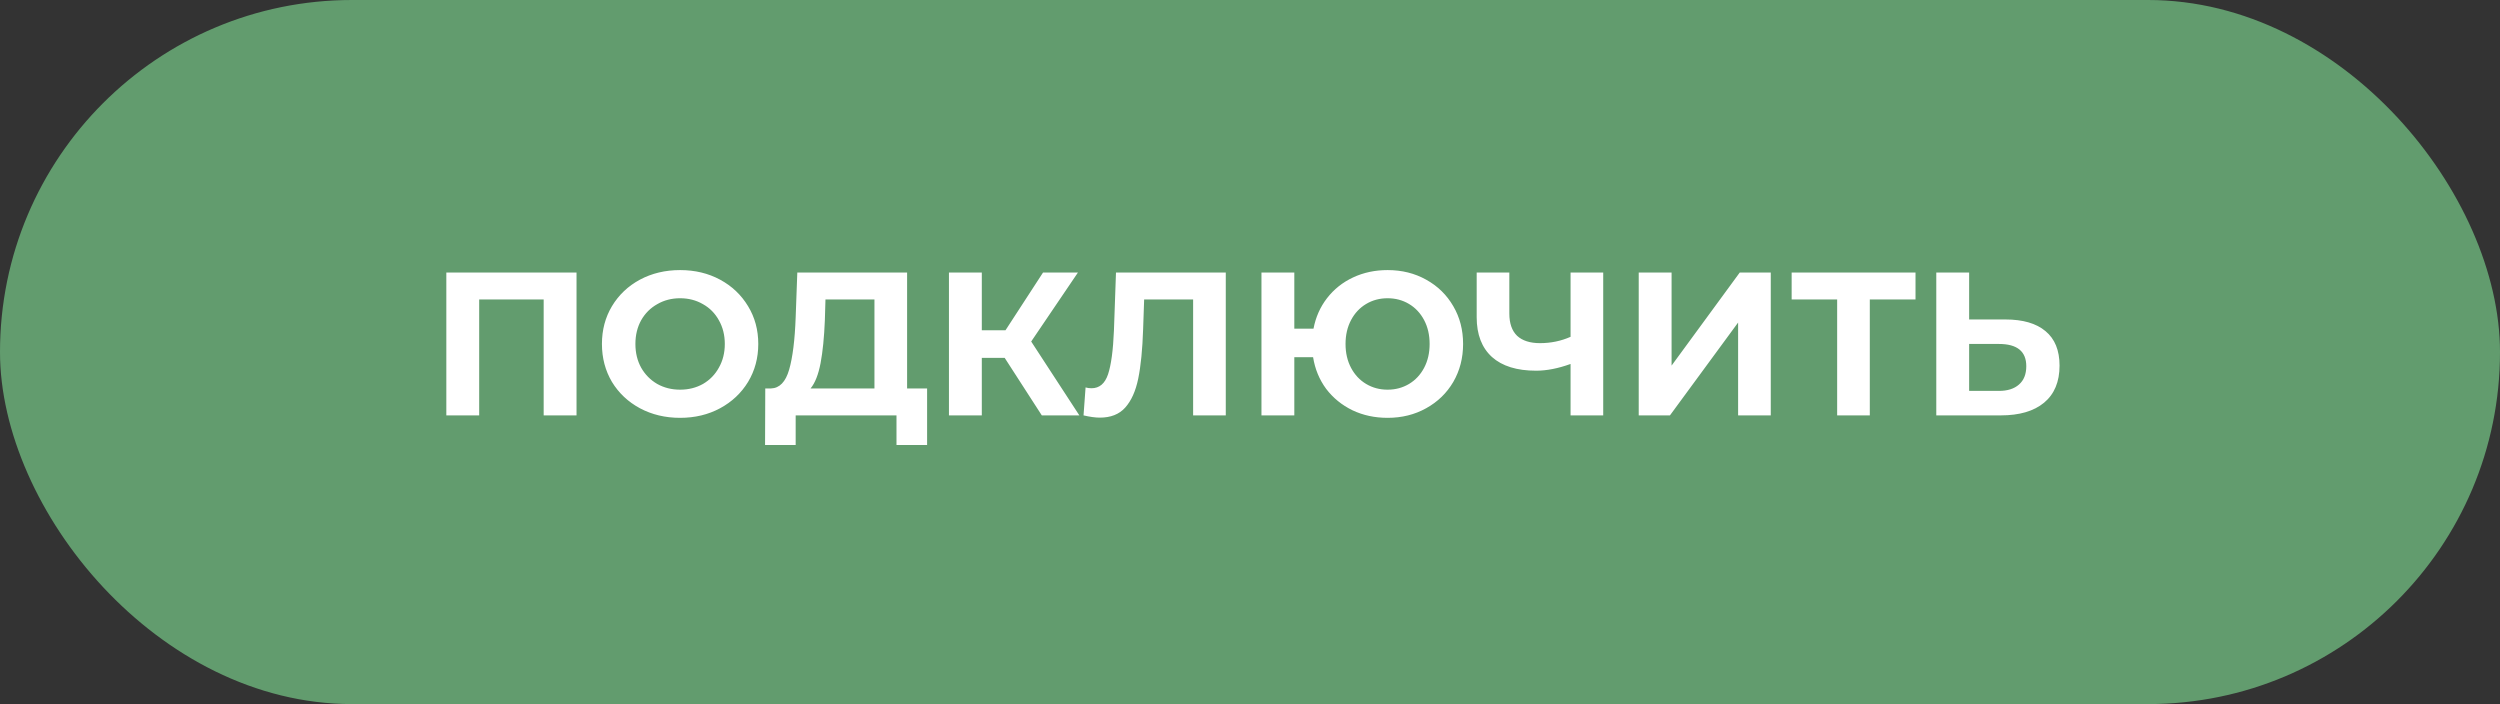 <?xml version="1.0" encoding="UTF-8"?> <svg xmlns="http://www.w3.org/2000/svg" width="245" height="69" viewBox="0 0 245 69" fill="none"><rect x="0" y="0" width="245" height="69" fill="#333333" stroke="none"/> <rect width="245" height="69" rx="34.5" fill="#629C6E"></rect> <path d="M56.5 26.708V40.708H53.28V29.348H46.96V40.708H43.74V26.708H56.5ZM66.65 40.948C65.197 40.948 63.884 40.634 62.711 40.008C61.55 39.381 60.637 38.521 59.971 37.428C59.317 36.321 58.99 35.081 58.99 33.708C58.99 32.334 59.317 31.101 59.971 30.008C60.637 28.901 61.55 28.034 62.711 27.408C63.884 26.781 65.197 26.468 66.65 26.468C68.104 26.468 69.41 26.781 70.57 27.408C71.731 28.034 72.644 28.901 73.311 30.008C73.977 31.101 74.311 32.334 74.311 33.708C74.311 35.081 73.977 36.321 73.311 37.428C72.644 38.521 71.731 39.381 70.57 40.008C69.41 40.634 68.104 40.948 66.65 40.948ZM66.65 38.188C67.477 38.188 68.224 38.001 68.891 37.628C69.557 37.241 70.077 36.708 70.451 36.028C70.837 35.348 71.031 34.574 71.031 33.708C71.031 32.841 70.837 32.068 70.451 31.388C70.077 30.708 69.557 30.181 68.891 29.808C68.224 29.421 67.477 29.228 66.65 29.228C65.824 29.228 65.077 29.421 64.41 29.808C63.744 30.181 63.217 30.708 62.831 31.388C62.457 32.068 62.27 32.841 62.27 33.708C62.27 34.574 62.457 35.348 62.831 36.028C63.217 36.708 63.744 37.241 64.41 37.628C65.077 38.001 65.824 38.188 66.65 38.188ZM90.856 38.068V43.608H87.856V40.708H77.976V43.608H74.976L74.996 38.068H75.556C76.396 38.041 76.989 37.428 77.336 36.228C77.682 35.028 77.896 33.314 77.976 31.088L78.136 26.708H88.896V38.068H90.856ZM80.836 31.388C80.769 33.054 80.629 34.454 80.416 35.588C80.202 36.708 79.876 37.534 79.436 38.068H85.696V29.348H80.896L80.836 31.388ZM98.457 35.068H96.217V40.708H92.997V26.708H96.217V32.368H98.537L102.217 26.708H105.637L101.057 33.468L105.777 40.708H102.097L98.457 35.068ZM120.126 26.708V40.708H116.926V29.348H112.126L112.026 32.268C111.96 34.254 111.8 35.868 111.546 37.108C111.293 38.334 110.866 39.281 110.266 39.948C109.68 40.601 108.853 40.928 107.786 40.928C107.346 40.928 106.813 40.854 106.186 40.708L106.386 37.968C106.56 38.021 106.753 38.048 106.966 38.048C107.74 38.048 108.28 37.594 108.586 36.688C108.893 35.768 109.086 34.334 109.166 32.388L109.366 26.708H120.126ZM135.983 26.468C137.383 26.468 138.643 26.781 139.763 27.408C140.896 28.034 141.783 28.901 142.423 30.008C143.063 31.101 143.383 32.334 143.383 33.708C143.383 35.081 143.063 36.321 142.423 37.428C141.783 38.521 140.896 39.381 139.763 40.008C138.643 40.634 137.383 40.948 135.983 40.948C134.729 40.948 133.583 40.701 132.543 40.208C131.503 39.701 130.643 39.001 129.963 38.108C129.296 37.201 128.869 36.168 128.683 35.008H126.843V40.708H123.623V26.708H126.843V32.208H128.723C128.936 31.088 129.376 30.094 130.043 29.228C130.723 28.348 131.576 27.668 132.603 27.188C133.629 26.708 134.756 26.468 135.983 26.468ZM135.983 38.188C136.756 38.188 137.456 38.001 138.083 37.628C138.709 37.254 139.203 36.728 139.563 36.048C139.923 35.368 140.103 34.588 140.103 33.708C140.103 32.828 139.923 32.048 139.563 31.368C139.203 30.688 138.709 30.161 138.083 29.788C137.456 29.414 136.756 29.228 135.983 29.228C135.209 29.228 134.509 29.414 133.883 29.788C133.256 30.161 132.763 30.688 132.403 31.368C132.043 32.048 131.863 32.828 131.863 33.708C131.863 34.588 132.043 35.368 132.403 36.048C132.763 36.728 133.256 37.254 133.883 37.628C134.509 38.001 135.209 38.188 135.983 38.188ZM157.115 26.708V40.708H153.915V35.668C152.702 36.108 151.575 36.328 150.535 36.328C148.655 36.328 147.215 35.881 146.215 34.988C145.215 34.081 144.715 32.781 144.715 31.088V26.708H147.915V30.728C147.915 31.688 148.168 32.414 148.675 32.908C149.195 33.388 149.942 33.628 150.915 33.628C151.982 33.628 152.982 33.421 153.915 33.008V26.708H157.115ZM160.595 26.708H163.815V35.828L170.495 26.708H173.535V40.708H170.335V31.608L163.655 40.708H160.595V26.708ZM187.721 29.348H183.241V40.708H180.041V29.348H175.581V26.708H187.721V29.348ZM196.536 31.308C198.242 31.308 199.549 31.688 200.456 32.448C201.376 33.208 201.836 34.334 201.836 35.828C201.836 37.414 201.329 38.628 200.316 39.468C199.316 40.294 197.902 40.708 196.076 40.708H189.756V26.708H192.976V31.308H196.536ZM195.896 38.308C196.736 38.308 197.389 38.101 197.856 37.688C198.336 37.274 198.576 36.674 198.576 35.888C198.576 34.434 197.682 33.708 195.896 33.708H192.976V38.308H195.896Z" fill="white"></path> </svg> 